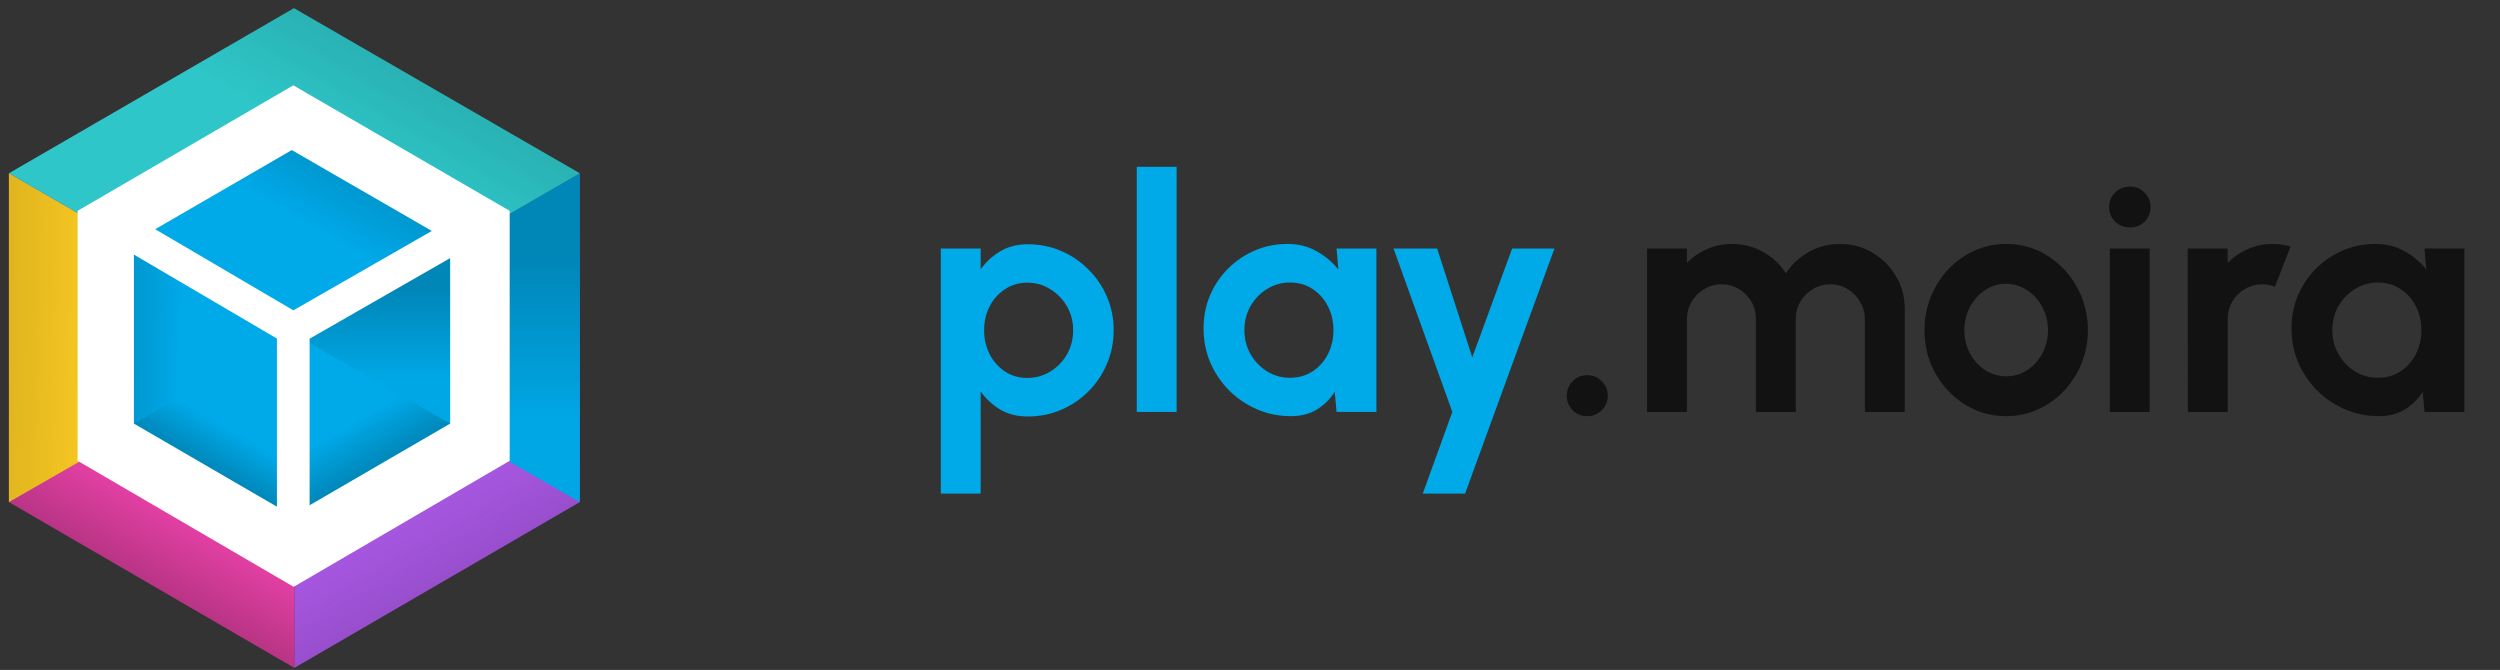 <svg width="153" height="41" viewBox="0 0 153 41" fill="none" xmlns="http://www.w3.org/2000/svg">
<rect x="0" y="0" width="153" height="41" fill="#333333" stroke="none"/>
<path d="M60.017 30.209H57.577V15.209H60.017V16.479C60.344 16.026 60.744 15.659 61.217 15.379C61.697 15.092 62.257 14.949 62.897 14.949C63.631 14.949 64.314 15.086 64.947 15.359C65.581 15.632 66.137 16.012 66.617 16.499C67.104 16.979 67.481 17.536 67.747 18.169C68.021 18.802 68.157 19.482 68.157 20.209C68.157 20.936 68.021 21.619 67.747 22.259C67.481 22.899 67.104 23.462 66.617 23.949C66.137 24.429 65.581 24.806 64.947 25.079C64.314 25.352 63.631 25.489 62.897 25.489C62.257 25.489 61.697 25.349 61.217 25.069C60.744 24.782 60.344 24.412 60.017 23.959V30.209ZM62.867 17.299C62.361 17.299 61.907 17.432 61.507 17.699C61.107 17.959 60.794 18.309 60.567 18.749C60.341 19.189 60.227 19.676 60.227 20.209C60.227 20.742 60.341 21.232 60.567 21.679C60.794 22.119 61.107 22.472 61.507 22.739C61.907 22.999 62.361 23.129 62.867 23.129C63.381 23.129 63.851 22.999 64.277 22.739C64.704 22.479 65.044 22.129 65.297 21.689C65.551 21.242 65.677 20.749 65.677 20.209C65.677 19.676 65.551 19.189 65.297 18.749C65.044 18.309 64.704 17.959 64.277 17.699C63.857 17.432 63.387 17.299 62.867 17.299ZM69.57 25.209V10.209H72.01V25.209H69.57ZM81.797 15.209H84.237V25.209H81.797L81.687 23.969C81.414 24.416 81.05 24.779 80.597 25.059C80.15 25.332 79.62 25.469 79.007 25.469C78.267 25.469 77.574 25.329 76.927 25.049C76.28 24.769 75.71 24.382 75.217 23.889C74.73 23.396 74.347 22.826 74.067 22.179C73.794 21.532 73.657 20.839 73.657 20.099C73.657 19.386 73.787 18.716 74.047 18.089C74.314 17.462 74.684 16.912 75.157 16.439C75.63 15.966 76.177 15.596 76.797 15.329C77.417 15.062 78.084 14.929 78.797 14.929C79.457 14.929 80.047 15.076 80.567 15.369C81.094 15.662 81.54 16.036 81.907 16.489L81.797 15.209ZM78.947 23.119C79.467 23.119 79.927 22.989 80.327 22.729C80.727 22.469 81.04 22.119 81.267 21.679C81.494 21.232 81.607 20.742 81.607 20.209C81.607 19.669 81.494 19.179 81.267 18.739C81.04 18.292 80.724 17.939 80.317 17.679C79.917 17.419 79.46 17.289 78.947 17.289C78.434 17.289 77.964 17.422 77.537 17.689C77.117 17.949 76.78 18.299 76.527 18.739C76.28 19.179 76.157 19.669 76.157 20.209C76.157 20.749 76.284 21.239 76.537 21.679C76.79 22.119 77.127 22.469 77.547 22.729C77.974 22.989 78.44 23.119 78.947 23.119ZM92.543 15.209H95.133L89.663 30.209H87.073L88.883 25.209L85.283 15.209H87.953L90.103 21.869L92.543 15.209Z" fill="#00A9E8"/>
<path d="M97.138 25.469C96.792 25.469 96.495 25.349 96.248 25.109C96.008 24.862 95.888 24.562 95.888 24.209C95.888 23.869 96.008 23.576 96.248 23.329C96.495 23.082 96.792 22.959 97.138 22.959C97.485 22.959 97.782 23.082 98.028 23.329C98.275 23.576 98.398 23.869 98.398 24.209C98.398 24.562 98.275 24.862 98.028 25.109C97.782 25.349 97.485 25.469 97.138 25.469ZM100.8 25.209V15.209H103.24V16.099C103.58 15.739 103.987 15.456 104.46 15.249C104.933 15.036 105.443 14.929 105.99 14.929C106.683 14.929 107.32 15.092 107.9 15.419C108.487 15.746 108.953 16.182 109.3 16.729C109.653 16.182 110.12 15.746 110.7 15.419C111.28 15.092 111.917 14.929 112.61 14.929C113.343 14.929 114.007 15.109 114.6 15.469C115.2 15.822 115.677 16.299 116.03 16.899C116.39 17.492 116.57 18.156 116.57 18.889V25.209H114.13V19.539C114.13 19.152 114.033 18.799 113.84 18.479C113.653 18.152 113.4 17.892 113.08 17.699C112.767 17.499 112.413 17.399 112.02 17.399C111.627 17.399 111.27 17.496 110.95 17.689C110.637 17.876 110.383 18.129 110.19 18.449C109.997 18.769 109.9 19.132 109.9 19.539V25.209H107.46V19.539C107.46 19.132 107.367 18.769 107.18 18.449C106.993 18.129 106.74 17.876 106.42 17.689C106.1 17.496 105.743 17.399 105.35 17.399C104.963 17.399 104.61 17.499 104.29 17.699C103.97 17.892 103.713 18.152 103.52 18.479C103.333 18.799 103.24 19.152 103.24 19.539V25.209H100.8ZM122.778 25.469C121.858 25.469 121.018 25.232 120.258 24.759C119.505 24.286 118.901 23.652 118.448 22.859C118.001 22.059 117.778 21.176 117.778 20.209C117.778 19.476 117.908 18.792 118.168 18.159C118.428 17.519 118.785 16.959 119.238 16.479C119.698 15.992 120.231 15.612 120.838 15.339C121.445 15.066 122.091 14.929 122.778 14.929C123.698 14.929 124.535 15.166 125.288 15.639C126.048 16.112 126.651 16.749 127.098 17.549C127.551 18.349 127.778 19.236 127.778 20.209C127.778 20.936 127.648 21.616 127.388 22.249C127.128 22.882 126.768 23.442 126.308 23.929C125.855 24.409 125.325 24.786 124.718 25.059C124.118 25.332 123.471 25.469 122.778 25.469ZM122.778 23.029C123.265 23.029 123.701 22.899 124.088 22.639C124.475 22.379 124.778 22.036 124.998 21.609C125.225 21.182 125.338 20.716 125.338 20.209C125.338 19.689 125.221 19.216 124.988 18.789C124.761 18.356 124.451 18.012 124.058 17.759C123.671 17.499 123.245 17.369 122.778 17.369C122.298 17.369 121.865 17.499 121.478 17.759C121.091 18.019 120.785 18.366 120.558 18.799C120.331 19.232 120.218 19.702 120.218 20.209C120.218 20.736 120.335 21.212 120.568 21.639C120.801 22.066 121.111 22.406 121.498 22.659C121.891 22.906 122.318 23.029 122.778 23.029ZM129.12 15.209H131.56V25.209H129.12V15.209ZM130.36 13.919C130 13.919 129.697 13.802 129.45 13.569C129.204 13.329 129.08 13.029 129.08 12.669C129.08 12.316 129.204 12.019 129.45 11.779C129.697 11.539 129.997 11.419 130.35 11.419C130.704 11.419 131 11.539 131.24 11.779C131.487 12.019 131.61 12.316 131.61 12.669C131.61 13.029 131.49 13.329 131.25 13.569C131.01 13.802 130.714 13.919 130.36 13.919ZM133.896 25.209L133.886 15.209H136.326L136.336 16.099C136.676 15.739 137.083 15.456 137.556 15.249C138.029 15.036 138.539 14.929 139.086 14.929C139.453 14.929 139.819 14.982 140.186 15.089L139.226 17.549C138.973 17.449 138.719 17.399 138.466 17.399C138.073 17.399 137.713 17.496 137.386 17.689C137.066 17.876 136.809 18.132 136.616 18.459C136.429 18.779 136.336 19.136 136.336 19.529V25.209H133.896ZM148.379 15.209H150.819V25.209H148.379L148.269 23.969C147.996 24.416 147.632 24.779 147.179 25.059C146.732 25.332 146.202 25.469 145.589 25.469C144.849 25.469 144.156 25.329 143.509 25.049C142.862 24.769 142.292 24.382 141.799 23.889C141.312 23.396 140.929 22.826 140.649 22.179C140.376 21.532 140.239 20.839 140.239 20.099C140.239 19.386 140.369 18.716 140.629 18.089C140.896 17.462 141.266 16.912 141.739 16.439C142.212 15.966 142.759 15.596 143.379 15.329C143.999 15.062 144.666 14.929 145.379 14.929C146.039 14.929 146.629 15.076 147.149 15.369C147.676 15.662 148.122 16.036 148.489 16.489L148.379 15.209ZM145.529 23.119C146.049 23.119 146.509 22.989 146.909 22.729C147.309 22.469 147.622 22.119 147.849 21.679C148.076 21.232 148.189 20.742 148.189 20.209C148.189 19.669 148.076 19.179 147.849 18.739C147.622 18.292 147.306 17.939 146.899 17.679C146.499 17.419 146.042 17.289 145.529 17.289C145.016 17.289 144.546 17.422 144.119 17.689C143.699 17.949 143.362 18.299 143.109 18.739C142.862 19.179 142.739 19.669 142.739 20.209C142.739 20.749 142.866 21.239 143.119 21.679C143.372 22.119 143.709 22.469 144.129 22.729C144.556 22.989 145.022 23.119 145.529 23.119Z" fill="#121212"/>
<path d="M18.013 20.687L35.48 10.604L35.48 30.725L18.013 40.872L18.013 20.687Z" fill="url(#paint0_linear_1199_597)"/>
<path d="M18.013 20.687L35.48 10.604L35.48 30.725L18.013 40.872L18.013 20.687Z" fill="url(#paint1_linear_1199_597)" fill-opacity="0.2"/>
<path d="M0.546 10.604L18.013 20.707L18.013 40.872L0.546 30.725L0.546 10.604Z" fill="#E641A6"/>
<path d="M0.546 10.604L18.013 20.707L18.013 40.872L0.546 30.725L0.546 10.604Z" fill="url(#paint2_linear_1199_597)" fill-opacity="0.2"/>
<path d="M18.013 20.707L0.546 30.725L0.546 10.604L18.013 20.707Z" fill="#F9C922"/>
<path d="M18.013 20.707L0.546 30.725L0.546 10.604L18.013 20.707Z" fill="url(#paint3_linear_1199_597)" fill-opacity="0.1"/>
<path d="M35.48 30.725L18.013 20.707L35.48 10.604V30.725Z" fill="#00A7E5"/>
<path d="M35.48 30.725L18.013 20.707L35.48 10.604V30.725Z" fill="url(#paint4_linear_1199_597)" fill-opacity="0.2"/>
<path d="M17.988 0.5L35.48 10.604L18.012 20.707L0.545 10.604L17.988 0.5Z" fill="#2EC6C8"/>
<path d="M17.988 0.5L35.48 10.604L18.012 20.707L0.545 10.604L17.988 0.5Z" fill="url(#paint5_linear_1199_597)" fill-opacity="0.1"/>
<path d="M31.192 28.2V12.903L17.952 5.222L4.75 12.903V28.2L17.971 35.914L31.192 28.2Z" fill="white"/>
<path d="M17.871 20.365L27.545 14.78L27.545 25.924L17.871 31.543L17.871 20.365Z" fill="url(#paint6_linear_1199_597)"/>
<path d="M17.871 20.365L27.545 14.78L27.545 25.924L17.871 31.543L17.871 20.365Z" fill="url(#paint7_linear_1199_597)" fill-opacity="0.2"/>
<path d="M8.198 14.781L17.871 20.376L17.871 31.544L8.198 25.924L8.198 14.781Z" fill="#00A9E8"/>
<path d="M8.198 14.781L17.871 20.376L17.871 31.544L8.198 25.924L8.198 14.781Z" fill="url(#paint8_linear_1199_597)" fill-opacity="0.2"/>
<path d="M17.871 20.376L8.198 25.924L8.198 14.781L17.871 20.376Z" fill="#00A9E8"/>
<path d="M17.871 20.376L8.198 25.924L8.198 14.781L17.871 20.376Z" fill="url(#paint9_linear_1199_597)" fill-opacity="0.1"/>
<path d="M27.545 25.924L17.871 20.376L27.545 14.781V25.924Z" fill="#00A7E5"/>
<path d="M27.545 25.924L17.871 20.376L27.545 14.781V25.924Z" fill="url(#paint10_linear_1199_597)" fill-opacity="0.2"/>
<path d="M17.857 9.185L27.544 14.781L17.87 20.376L8.197 14.781L17.857 9.185Z" fill="#00A9E8"/>
<path d="M17.857 9.185L27.544 14.781L17.87 20.376L8.197 14.781L17.857 9.185Z" fill="url(#paint11_linear_1199_597)" fill-opacity="0.1"/>
<path d="M6.049 13.163L17.948 20.149M17.948 20.149L30.13 13.163M17.948 20.149V34.411" stroke="white" stroke-width="2"/>
<defs>
<linearGradient id="paint0_linear_1199_597" x1="26.747" y1="15.645" x2="35.487" y2="30.783" gradientUnits="userSpaceOnUse">
<stop stop-color="#7B3FA6"/>
<stop offset="1" stop-color="#BD62FF"/>
</linearGradient>
<linearGradient id="paint1_linear_1199_597" x1="26.747" y1="15.655" x2="35.482" y2="30.786" gradientUnits="userSpaceOnUse">
<stop offset="0.688" stop-opacity="0"/>
<stop offset="1"/>
</linearGradient>
<linearGradient id="paint2_linear_1199_597" x1="9.279" y1="15.655" x2="0.544" y2="30.786" gradientUnits="userSpaceOnUse">
<stop offset="0.726" stop-opacity="0"/>
<stop offset="1"/>
</linearGradient>
<linearGradient id="paint3_linear_1199_597" x1="18.013" y1="20.622" x2="0.546" y2="20.236" gradientUnits="userSpaceOnUse">
<stop offset="0.697" stop-opacity="0"/>
<stop offset="1"/>
</linearGradient>
<linearGradient id="paint4_linear_1199_597" x1="26.743" y1="15.648" x2="26.743" y2="25.631" gradientUnits="userSpaceOnUse">
<stop/>
<stop offset="1" stop-opacity="0"/>
</linearGradient>
<linearGradient id="paint5_linear_1199_597" x1="26.744" y1="5.555" x2="18" y2="20.7" gradientUnits="userSpaceOnUse">
<stop/>
<stop offset="0.361" stop-opacity="0"/>
</linearGradient>
<linearGradient id="paint6_linear_1199_597" x1="22.708" y1="17.572" x2="27.549" y2="25.956" gradientUnits="userSpaceOnUse">
<stop stop-color="#00A9E8"/>
<stop offset="1" stop-color="#00A9E8"/>
</linearGradient>
<linearGradient id="paint7_linear_1199_597" x1="22.708" y1="17.578" x2="27.546" y2="25.958" gradientUnits="userSpaceOnUse">
<stop offset="0.688" stop-opacity="0"/>
<stop offset="1"/>
</linearGradient>
<linearGradient id="paint8_linear_1199_597" x1="13.034" y1="17.578" x2="8.196" y2="25.958" gradientUnits="userSpaceOnUse">
<stop offset="0.726" stop-opacity="0"/>
<stop offset="1"/>
</linearGradient>
<linearGradient id="paint9_linear_1199_597" x1="17.871" y1="20.329" x2="8.198" y2="20.116" gradientUnits="userSpaceOnUse">
<stop offset="0.697" stop-opacity="0"/>
<stop offset="1"/>
</linearGradient>
<linearGradient id="paint10_linear_1199_597" x1="22.706" y1="17.575" x2="22.706" y2="23.103" gradientUnits="userSpaceOnUse">
<stop/>
<stop offset="1" stop-opacity="0"/>
</linearGradient>
<linearGradient id="paint11_linear_1199_597" x1="22.706" y1="11.985" x2="17.864" y2="20.372" gradientUnits="userSpaceOnUse">
<stop/>
<stop offset="0.361" stop-opacity="0"/>
</linearGradient>
</defs>
</svg>
